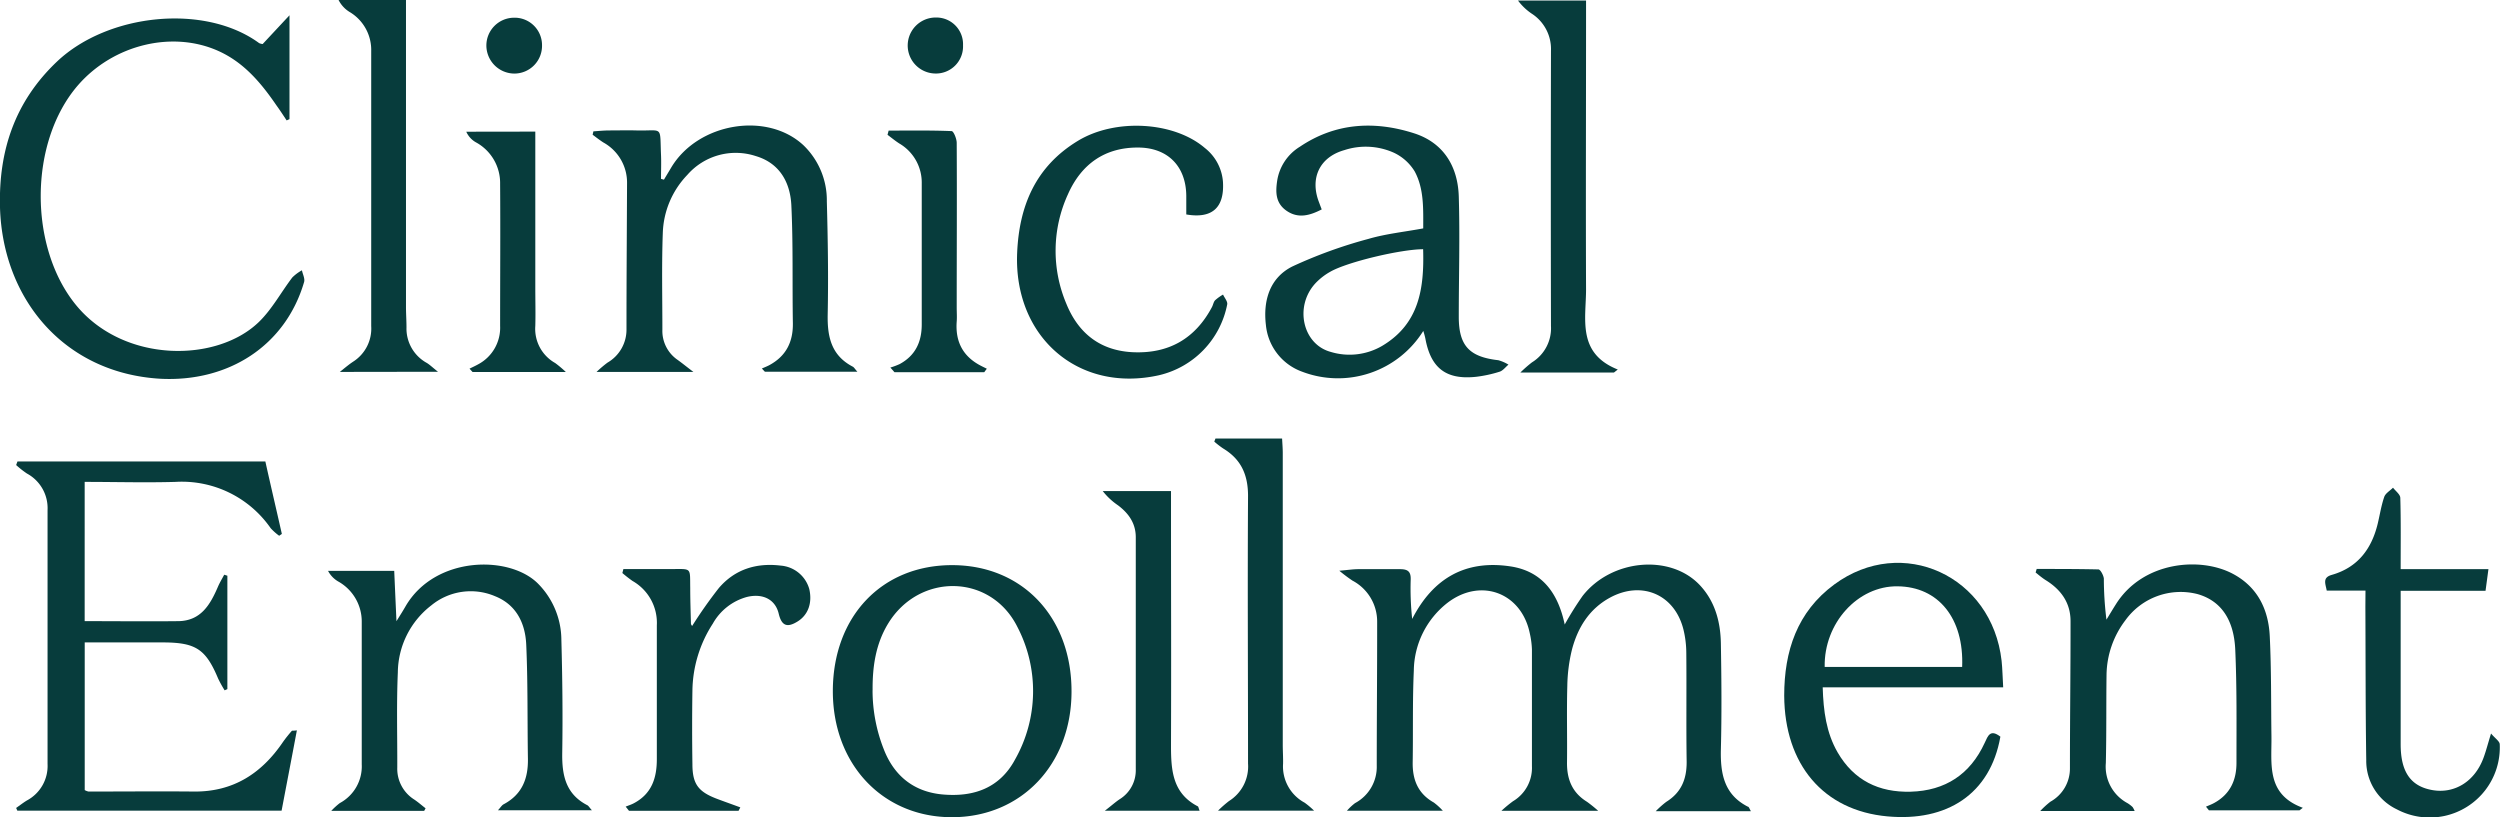 <?xml version="1.0" encoding="UTF-8"?> <svg xmlns="http://www.w3.org/2000/svg" viewBox="0 0 491.03 160.51"><defs><style> .cls-1 { fill: #073c3c; } </style></defs><g id="Layer_2" data-name="Layer 2"><g id="Layer_1-2" data-name="Layer 1"><g><path class="cls-1" d="M343.9,159.33H325.21a18.53,18.53,0,0,1,2.07-1.84c2.91-1.81,4-4.4,4-7.78-.11-7.14,0-14.29-.07-21.44a19.75,19.75,0,0,0-.57-4.66c-1.73-6.86-8.18-9.62-14.43-6.22-4.07,2.22-6.31,5.87-7.45,10.17a31.74,31.74,0,0,0-.92,7.13c-.14,5,0,10-.06,15-.05,3.33,1,6,3.94,7.8a28,28,0,0,1,2.18,1.76h-19a25.88,25.88,0,0,1,2.26-1.87,7.63,7.63,0,0,0,3.73-6.89c0-7.64,0-15.29,0-22.93a16.73,16.73,0,0,0-.43-3.21c-1.65-7.93-9.59-10.92-16.09-6a17.13,17.13,0,0,0-6.68,13.39c-.27,6-.12,12-.22,17.94-.06,3.42,1,6.17,4.14,7.94a12.6,12.6,0,0,1,1.78,1.62H264.55a11.17,11.17,0,0,1,1.6-1.5,8.06,8.06,0,0,0,4.26-7.37c0-9.39.09-18.77.08-28.16a9.09,9.09,0,0,0-4.85-8.17,30.15,30.15,0,0,1-2.58-1.94c1.7-.15,2.69-.3,3.67-.31,2.76,0,5.51,0,8.26,0,1.5,0,2.13.46,2.09,2a55.65,55.65,0,0,0,.29,7.78c4.1-8,10.46-11.64,19.26-10.33,6.37.95,9.42,5.38,10.7,11.42a62.86,62.86,0,0,1,3.51-5.61c5.64-7.22,17.18-8.29,23-2.15,3,3.18,4.08,7.2,4.16,11.44.12,7,.18,14,0,20.94-.1,4.68.64,8.78,5.28,11.15C343.51,158.46,343.57,158.76,343.9,159.33Z"></path><path class="cls-1" d="M16.63,122c6.28,0,12.36.07,18.43,0,4.4-.07,6.24-3.25,7.74-6.74.35-.82.82-1.59,1.24-2.38l.62.2v22.27l-.54.24a23.87,23.87,0,0,1-1.28-2.32c-2.4-5.72-4.34-7.05-10.62-7.09-5.15,0-10.29,0-15.58,0v29a2.54,2.54,0,0,0,.74.29c6.92,0,13.84-.07,20.75,0,7.73.06,13.3-3.6,17.48-9.78a26.89,26.89,0,0,1,1.7-2.13c.08-.09.31,0,1-.11-1,5.32-2,10.51-3,15.77H3.4l-.23-.53c.69-.48,1.35-1,2.08-1.45a7.68,7.68,0,0,0,4.09-7.19q0-24.91,0-49.84A7.73,7.73,0,0,0,5.28,93a18.54,18.54,0,0,1-2.11-1.66l.26-.7H52.12c1,4.5,2.14,9.37,3.24,14.23l-.53.36a11.38,11.38,0,0,1-1.67-1.49,21.23,21.23,0,0,0-18.71-9.09c-5.89.17-11.78,0-17.82,0Z"></path><path class="cls-1" d="M419.27,159.29H400.73a17.26,17.26,0,0,1,2-1.83,7.44,7.44,0,0,0,3.83-6.56c0-9.63.13-19.26.12-28.89,0-3.54-1.79-6.12-4.78-8-.73-.45-1.39-1-2.08-1.57l.21-.69c4,0,8.08,0,12.12.09.39,0,1,1.15,1.07,1.79a66.4,66.4,0,0,0,.51,8.08c.61-1,1.21-2,1.84-3,5.26-8.42,16.54-9.44,23-6,4.88,2.59,7,7.06,7.24,12.29.32,6.54.24,13.11.33,19.66.07,5.44-1.07,11.34,6.16,14l-.65.5H433.86l-.58-.72c.52-.23,1.06-.43,1.56-.7,3.21-1.73,4.46-4.56,4.43-8,0-7.38.09-14.78-.24-22.16-.28-6.13-3-9.65-7.43-10.9a13.37,13.37,0,0,0-14.14,5.14,18.06,18.06,0,0,0-3.71,10.64c-.08,5.81,0,11.62-.14,17.43a8.13,8.13,0,0,0,4.26,7.86,6,6,0,0,1,1,.77A4.4,4.4,0,0,1,419.27,159.29Z"></path><path class="cls-1" d="M83.31,159.27H65.06a13.76,13.76,0,0,1,1.69-1.54,8.18,8.18,0,0,0,4.3-7.61c0-9.3,0-18.61,0-27.91a9,9,0,0,0-4.62-8,5.19,5.19,0,0,1-2-2.09h13c.13,3,.27,6.13.44,9.89.83-1.33,1.34-2.14,1.83-3,5.83-9.88,20.43-10,26-4.35a15.8,15.8,0,0,1,4.56,11c.2,7.39.29,14.79.17,22.18-.07,4.36.64,8.1,4.92,10.31.26.13.42.47.91,1H97.8c.51-.54.76-1,1.14-1.19,3.59-1.92,4.81-5,4.75-8.91-.12-7.47,0-15-.33-22.41-.18-4.17-1.91-7.85-6.11-9.53a12.19,12.19,0,0,0-12.52,1.78,16.82,16.82,0,0,0-6.59,13.16c-.27,6.22-.09,12.46-.11,18.69a7.14,7.14,0,0,0,3.35,6.31c.77.52,1.47,1.14,2.21,1.71Z"></path><path class="cls-1" d="M187,111c13.82,0,23.49,10.25,23.46,24.82,0,14.32-9.87,24.68-23.47,24.69s-23.5-10.42-23.41-24.95S173.21,111,187,111Zm-15.62,24.58h0a31.58,31.58,0,0,0,2.22,11.62c2,5.13,5.85,8.36,11.64,8.85,6.09.52,11.15-1.32,14.12-6.86a27.28,27.28,0,0,0,.47-26.05c-5.23-10.48-19.25-10.69-25.37-.7C172,126.45,171.35,130.94,171.39,135.57Z"></path><path class="cls-1" d="M392.9,144.69c-2,11.34-10.55,16.72-22.16,15.66-12.64-1.14-20.23-10.23-20.3-23.71,0-8.74,2.52-16.45,9.83-21.84,13.33-9.83,31-1.7,32.87,15,.17,1.62.19,3.26.31,5.2H358c.14,4.66.7,8.9,2.92,12.76,3.19,5.51,8.11,7.91,14.36,7.74,6.8-.19,11.69-3.41,14.53-9.58C390.46,144.51,390.91,143.15,392.9,144.69ZM358.39,131h27c.39-9.54-4.65-15.77-12.69-15.84C364.91,115.05,358.22,122.38,358.39,131Z"></path><path class="cls-1" d="M464.61,116H457c-.26-1.38-.88-2.56,1-3.09,5.1-1.46,7.8-5.09,9-10,.43-1.77.7-3.59,1.29-5.3.24-.72,1.13-1.22,1.73-1.82.5.66,1.41,1.31,1.43,2,.13,4.55.07,9.1.07,14h17.24c-.21,1.58-.37,2.77-.57,4.25H471.52v4q0,13.08,0,26.15c0,5.47,2,8.27,6.27,9s8.27-1.64,10-6.34c.49-1.31.83-2.68,1.48-4.78.79.94,1.69,1.52,1.71,2.12a13.77,13.77,0,0,1-20.22,12.77,10.53,10.53,0,0,1-6-9.64c-.15-10-.12-20.08-.17-30.13Z"></path><path class="cls-1" d="M238.73,86.14h13.09c.05,1,.13,1.9.13,2.86q0,28.64,0,57.28c0,1.25.09,2.49.06,3.74a8.08,8.08,0,0,0,4.24,7.64,17,17,0,0,1,1.86,1.57H239.23a23.71,23.71,0,0,1,2.15-1.89,8,8,0,0,0,3.75-7.37c0-17.52-.11-35,0-52.56,0-4.18-1.37-7.21-4.91-9.34a18.35,18.35,0,0,1-1.72-1.33Z"></path><path class="cls-1" d="M235.62,159.24H217c1.31-1,2.07-1.7,2.91-2.26a6.67,6.67,0,0,0,3.17-5.87c0-18.6,0-27,0-45.58,0-2.75-1.4-4.7-3.49-6.28a13.21,13.21,0,0,1-3-2.8H230v2.94c0,19.11.06,28,0,47.09,0,4.86.31,9.35,5.29,11.91C235.39,158.47,235.43,158.79,235.62,159.24Z"></path><path class="cls-1" d="M145.06,159.25H123.54l-.65-.82c.54-.22,1.09-.39,1.6-.66,3.54-1.87,4.54-5,4.52-8.76,0-8.72,0-17.45,0-26.17a9.46,9.46,0,0,0-4.77-8.73,25.59,25.59,0,0,1-2-1.56l.2-.78h9.33c4.17,0,3.73-.39,3.8,3.73,0,2.32.08,4.65.14,7a.86.86,0,0,0,.24.44,88.7,88.7,0,0,1,5.23-7.43c3.15-3.69,7.37-5,12.15-4.42a6.34,6.34,0,0,1,5.62,4.6c.63,2.72-.22,5.08-2.27,6.36s-3.15.91-3.73-1.51c-.65-2.77-3.08-4.06-6.25-3.29A11,11,0,0,0,140,122.5a24.7,24.7,0,0,0-4,13.15q-.11,7.23,0,14.45c0,3.93,1.18,5.44,4.93,6.84,1.49.56,3,1.09,4.48,1.64Z"></path><g><path class="cls-1" d="M51.59,8.65C53.13,7,54.75,5.27,56.86,3V23.4l-.56.25c-.66-1-1.31-2-2-2.95-3-4.38-6.33-8.37-11.3-10.64-9.1-4.15-20.74-1.31-27.69,6.69C5.63,27.94,5.6,48.63,15,60S42.64,71.25,50.89,63.2c2.57-2.51,4.33-5.83,6.53-8.71a8.6,8.6,0,0,1,1.88-1.4c.16.77.62,1.63.43,2.3-3.65,12.48-14.81,19.7-28.26,19C12.76,73.29.55,58.92,0,40.78-.3,29.61,2.91,19.93,11.24,12.05c10-9.43,29-11.39,39.66-3.58A2.31,2.31,0,0,0,51.59,8.65Z"></path><path class="cls-1" d="M279.55,65a19.75,19.75,0,0,1-23.81,8,10.83,10.83,0,0,1-7.1-9.16c-.58-4.83.77-9.29,5.21-11.51a91.93,91.93,0,0,1,14.9-5.4c3.4-1,7-1.37,10.79-2.07,0-3.88.17-7.75-1.67-11.18A9.54,9.54,0,0,0,273.78,30a13.49,13.49,0,0,0-9.75-.51c-4.8,1.36-6.77,5.44-5,10.13.17.46.34.92.57,1.51-2.29,1.19-4.57,1.84-6.83.32s-2.26-3.69-1.91-6a9.55,9.55,0,0,1,4.45-6.63c7-4.72,14.68-5.13,22.46-2.63,5.79,1.87,8.57,6.53,8.75,12.39.24,7.87,0,15.76,0,23.64,0,5.68,2.06,7.88,7.76,8.53a7.69,7.69,0,0,1,2,.87c-.58.48-1.09,1.19-1.75,1.39a25.14,25.14,0,0,1-4.62,1c-5.87.62-8.88-1.69-9.95-7.51A13.61,13.61,0,0,0,279.55,65Zm0-16.05c-4.34,0-14.92,2.49-18.28,4.43a12.12,12.12,0,0,0-2.93,2.29c-4.14,4.52-2.49,11.94,3,13.44a12.71,12.71,0,0,0,10.14-1.18C278.77,63.59,279.75,56.64,279.52,48.93Z"></path><path class="cls-1" d="M130.41,35.29c.49-.83,1-1.66,1.49-2.49,5.3-8.7,18.79-10.93,25.93-4.25a15,15,0,0,1,4.57,11c.2,7.38.32,14.77.17,22.16-.09,4.38.67,8.08,4.91,10.3.27.13.43.47.92,1H150.23l-.59-.63c.52-.23,1.05-.43,1.54-.7,3.24-1.78,4.61-4.56,4.55-8.22-.13-7.72.07-15.44-.3-23.15-.22-4.45-2.27-8.27-7-9.66A12.61,12.61,0,0,0,135,34.35a17.24,17.24,0,0,0-4.82,11.47c-.23,6.3-.08,12.62-.08,18.93a6.9,6.9,0,0,0,3,5.94c.85.61,1.66,1.27,3.09,2.36H117.17a23.67,23.67,0,0,1,2.14-1.82,7.47,7.47,0,0,0,3.74-6.6c0-9.55.07-19.09.11-28.64a9,9,0,0,0-4.64-8c-.74-.47-1.41-1-2.12-1.53l.15-.66c1-.07,2-.17,3-.18,1.83,0,3.67-.05,5.5,0,5.26.13,4.53-1.07,4.78,4.8.07,1.57,0,3.14,0,4.71Z"></path><path class="cls-1" d="M233,42.12c0-1.23,0-2.45,0-3.67-.05-5.73-3.57-9.4-9.33-9.47-6.65-.08-11.28,3.26-13.9,9.15a26.65,26.65,0,0,0-.33,21.52c2.35,5.8,6.66,9.24,13.11,9.53,7,.31,12.2-2.66,15.49-8.86.24-.44.3-1,.63-1.35a8.85,8.85,0,0,1,1.55-1.11c.29.64.92,1.34.82,1.92a17.76,17.76,0,0,1-13.4,13.92c-15.83,3.54-28.55-7.52-27.86-24,.39-9.33,3.67-17,11.87-22,7.38-4.52,18.93-3.84,25,1.37a9.32,9.32,0,0,1,3.55,6.59C240.53,40.78,238.09,43,233,42.12Z"></path><path class="cls-1" d="M66.75,73.05c1.23-1,1.88-1.53,2.59-2a7.7,7.7,0,0,0,3.57-7q0-27,0-54a8.67,8.67,0,0,0-4.23-7.69A5.79,5.79,0,0,1,66.5,0H79.74V3q0,28.65,0,57.29c0,1.33.1,2.66.1,4a7.7,7.7,0,0,0,4,7c.61.38,1.13.89,2.18,1.73Z"></path><path class="cls-1" d="M317,73.17H298.62a24.66,24.66,0,0,1,2.28-2,7.86,7.86,0,0,0,3.73-7.13q-.06-27,0-54.07A8.27,8.27,0,0,0,301,2.78,10.93,10.93,0,0,1,298.15.1h13.37V3c0,17.94-.07,35.88,0,53.82,0,5.87-1.81,12.55,6.23,15.76Z"></path><path class="cls-1" d="M174.54,25.65c4.13,0,8.25-.07,12.37.1.38,0,1,1.5,1,2.31.06,10.78,0,21.57,0,32.36,0,.91.07,1.82,0,2.73-.28,3.75,1.06,6.64,4.41,8.51.49.27,1,.51,1.5.76l-.5.68H175.68l-.8-.91a13.63,13.63,0,0,0,1.82-.68c3.12-1.68,4.35-4.4,4.34-7.82,0-9.21,0-18.42,0-27.63a8.88,8.88,0,0,0-4.41-7.88c-.81-.52-1.54-1.13-2.31-1.7Z"></path><path class="cls-1" d="M105.14,25.85v30.7c0,2.49.07,5,0,7.47a7.69,7.69,0,0,0,3.9,7.28,21.59,21.59,0,0,1,2.1,1.77H92.82l-.6-.66c.56-.28,1.14-.54,1.69-.85A8.13,8.13,0,0,0,98.23,64c0-9.29.07-18.59,0-27.88a9.09,9.09,0,0,0-4.8-8.19,4.49,4.49,0,0,1-1.85-2.06Z"></path><path class="cls-1" d="M106.46,8.91A5.44,5.44,0,0,1,101,14.45a5.53,5.53,0,0,1-5.47-5.58,5.46,5.46,0,0,1,5.38-5.39A5.38,5.38,0,0,1,106.46,8.91Z"></path><path class="cls-1" d="M189.15,8.9a5.32,5.32,0,0,1-5.44,5.54,5.49,5.49,0,0,1,.15-11A5.24,5.24,0,0,1,189.15,8.9Z"></path></g></g></g></g></svg> 